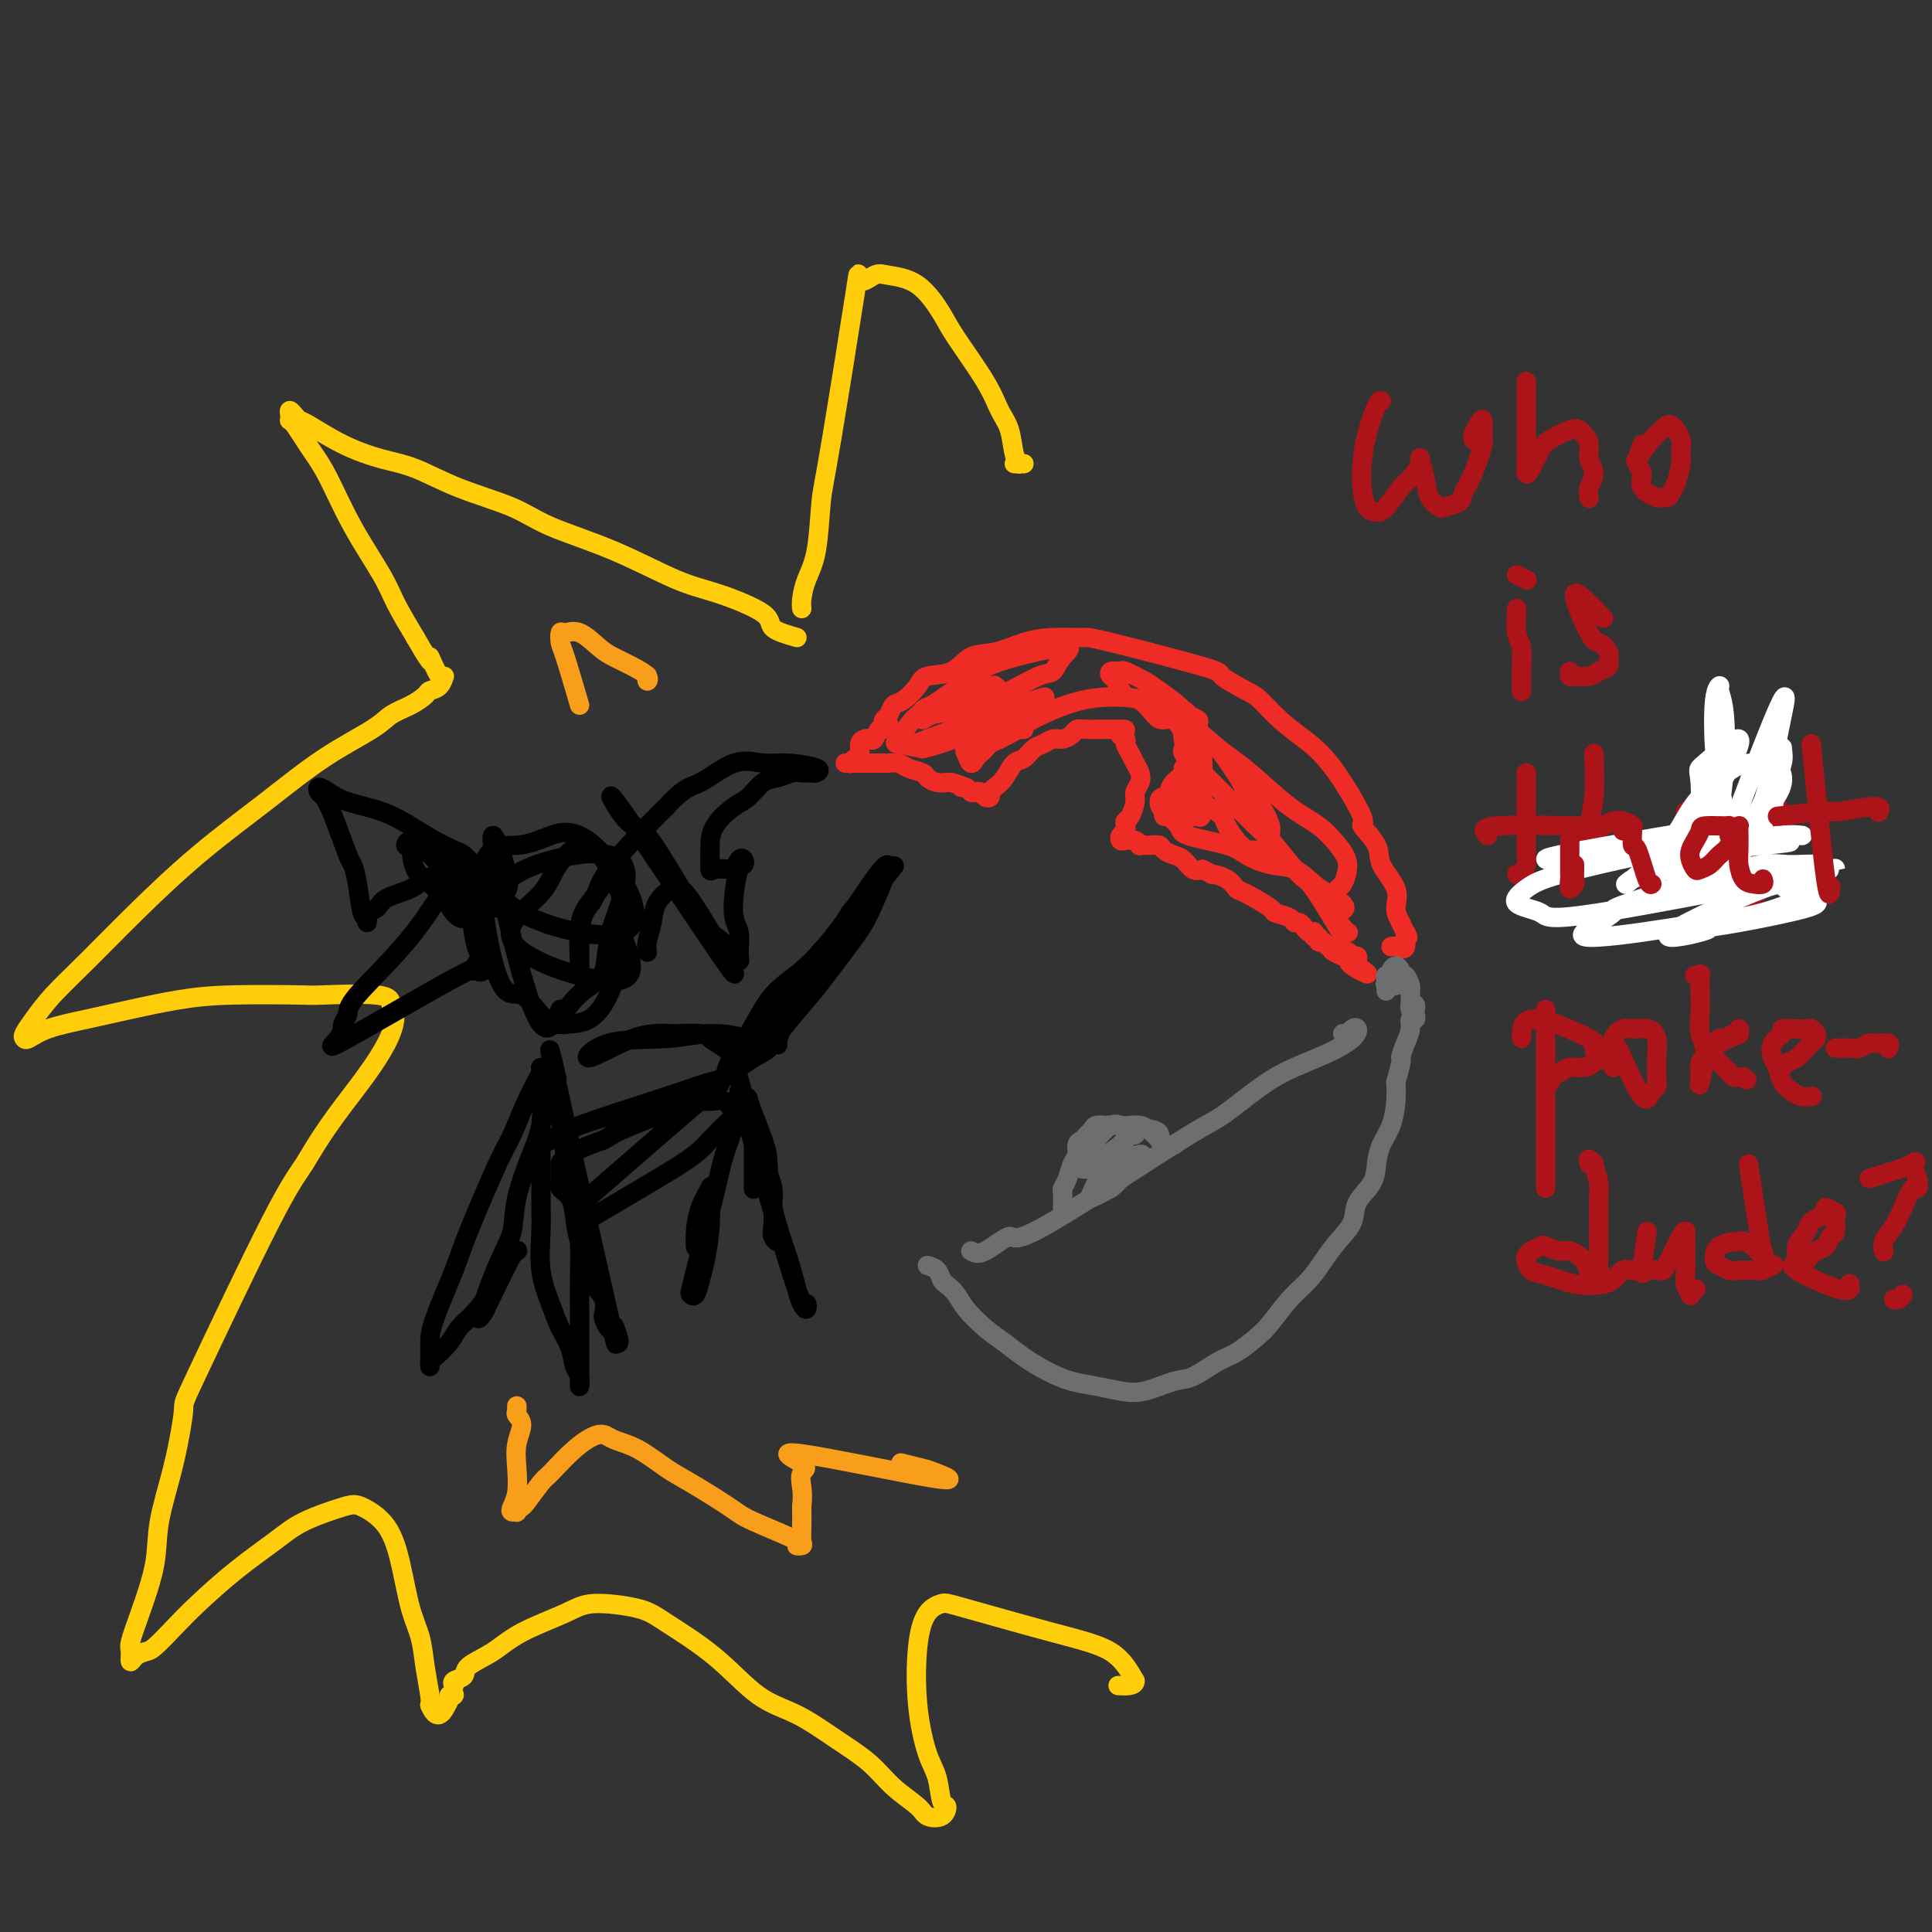 <svg viewBox='0 0 400 400' version='1.1' xmlns='http://www.w3.org/2000/svg' xmlns:xlink='http://www.w3.org/1999/xlink'><rect x="0" y="0" width="400" height="400" fill="#333333" stroke="none"/><g fill='none' stroke='#EE2B24' stroke-width='4' stroke-linecap='round' stroke-linejoin='round'><path d='M184,150c-0.398,0.098 -0.795,0.197 -1,0c-0.205,-0.197 -0.216,-0.689 0,-1c0.216,-0.311 0.660,-0.441 1,-1c0.340,-0.559 0.576,-1.548 1,-2c0.424,-0.452 1.035,-0.366 2,-1c0.965,-0.634 2.283,-1.986 3,-3c0.717,-1.014 0.833,-1.690 2,-2c1.167,-0.310 3.383,-0.255 5,-1c1.617,-0.745 2.633,-2.290 4,-3c1.367,-0.710 3.085,-0.583 5,-1c1.915,-0.417 4.028,-1.376 6,-2c1.972,-0.624 3.802,-0.912 6,-1c2.198,-0.088 4.763,0.025 6,0c1.237,-0.025 1.145,-0.188 6,1c4.855,1.188 14.657,3.728 19,5c4.343,1.272 3.227,1.277 4,2c0.773,0.723 3.435,2.164 5,3c1.565,0.836 2.033,1.066 3,2c0.967,0.934 2.435,2.573 4,4c1.565,1.427 3.229,2.643 5,4c1.771,1.357 3.648,2.854 6,6c2.352,3.146 5.178,7.941 6,10c0.822,2.059 -0.358,1.384 0,2c0.358,0.616 2.256,2.524 3,4c0.744,1.476 0.333,2.519 1,4c0.667,1.481 2.410,3.399 3,5c0.590,1.601 0.026,2.886 0,4c-0.026,1.114 0.487,2.057 1,3'/><path d='M290,191c2.364,5.221 1.274,2.275 1,2c-0.274,-0.275 0.267,2.122 0,3c-0.267,0.878 -1.341,0.236 -2,0c-0.659,-0.236 -0.903,-0.068 -1,0c-0.097,0.068 -0.049,0.034 0,0'/><path d='M183,150c0.089,0.483 0.179,0.966 0,1c-0.179,0.034 -0.626,-0.381 -1,0c-0.374,0.381 -0.674,1.559 -1,2c-0.326,0.441 -0.679,0.145 -1,0c-0.321,-0.145 -0.612,-0.140 -1,0c-0.388,0.140 -0.873,0.416 -1,1c-0.127,0.584 0.105,1.477 0,2c-0.105,0.523 -0.547,0.676 -1,1c-0.453,0.324 -0.917,0.819 -1,1c-0.083,0.181 0.217,0.049 0,0c-0.217,-0.049 -0.949,-0.013 -1,0c-0.051,0.013 0.578,0.003 1,0c0.422,-0.003 0.636,-0.001 1,0c0.364,0.001 0.879,0.000 1,0c0.121,-0.000 -0.151,0.000 0,0c0.151,-0.000 0.726,-0.001 1,0c0.274,0.001 0.246,0.003 1,0c0.754,-0.003 2.290,-0.012 3,0c0.710,0.012 0.595,0.044 1,0c0.405,-0.044 1.330,-0.166 2,0c0.670,0.166 1.086,0.619 2,1c0.914,0.381 2.325,0.691 3,1c0.675,0.309 0.614,0.619 1,1c0.386,0.381 1.219,0.833 2,1c0.781,0.167 1.509,0.048 2,0c0.491,-0.048 0.746,-0.024 1,0'/><path d='M197,162c3.499,1.016 2.247,1.056 2,1c-0.247,-0.056 0.511,-0.208 1,0c0.489,0.208 0.709,0.774 1,1c0.291,0.226 0.652,0.110 1,0c0.348,-0.110 0.684,-0.214 1,0c0.316,0.214 0.612,0.746 1,1c0.388,0.254 0.866,0.229 1,0c0.134,-0.229 -0.077,-0.662 0,-1c0.077,-0.338 0.443,-0.581 1,-1c0.557,-0.419 1.304,-1.015 2,-2c0.696,-0.985 1.341,-2.359 2,-3c0.659,-0.641 1.331,-0.549 2,-1c0.669,-0.451 1.335,-1.444 2,-2c0.665,-0.556 1.329,-0.675 2,-1c0.671,-0.325 1.348,-0.858 2,-1c0.652,-0.142 1.278,0.105 2,0c0.722,-0.105 1.541,-0.564 2,-1c0.459,-0.436 0.560,-0.849 1,-1c0.440,-0.151 1.220,-0.041 2,0c0.780,0.041 1.560,0.011 2,0c0.440,-0.011 0.542,-0.003 1,0c0.458,0.003 1.274,0.001 2,0c0.726,-0.001 1.363,-0.000 2,0'/><path d='M232,151c2.102,-0.134 0.356,0.530 0,1c-0.356,0.470 0.679,0.745 1,1c0.321,0.255 -0.071,0.491 0,1c0.071,0.509 0.603,1.291 1,2c0.397,0.709 0.657,1.343 1,2c0.343,0.657 0.769,1.335 1,2c0.231,0.665 0.269,1.316 0,2c-0.269,0.684 -0.843,1.402 -1,2c-0.157,0.598 0.102,1.077 0,2c-0.102,0.923 -0.567,2.288 -1,3c-0.433,0.712 -0.835,0.769 -1,1c-0.165,0.231 -0.095,0.637 0,1c0.095,0.363 0.214,0.685 0,1c-0.214,0.315 -0.761,0.624 -1,1c-0.239,0.376 -0.171,0.819 0,1c0.171,0.181 0.444,0.101 1,0c0.556,-0.101 1.396,-0.224 2,0c0.604,0.224 0.973,0.795 1,1c0.027,0.205 -0.288,0.044 0,0c0.288,-0.044 1.179,0.028 2,0c0.821,-0.028 1.571,-0.158 2,0c0.429,0.158 0.538,0.603 1,1c0.462,0.397 1.279,0.746 2,1c0.721,0.254 1.348,0.415 2,1c0.652,0.585 1.329,1.596 2,2c0.671,0.404 1.335,0.202 2,0'/><path d='M249,180c2.776,1.435 1.715,1.022 2,1c0.285,-0.022 1.916,0.347 3,1c1.084,0.653 1.622,1.589 2,2c0.378,0.411 0.598,0.296 2,1c1.402,0.704 3.986,2.226 5,3c1.014,0.774 0.457,0.799 1,1c0.543,0.201 2.187,0.580 3,1c0.813,0.420 0.796,0.883 1,1c0.204,0.117 0.629,-0.112 1,0c0.371,0.112 0.688,0.565 1,1c0.312,0.435 0.618,0.853 1,1c0.382,0.147 0.838,0.024 1,0c0.162,-0.024 0.028,0.050 0,0c-0.028,-0.050 0.048,-0.225 0,0c-0.048,0.225 -0.220,0.849 0,1c0.220,0.151 0.832,-0.171 1,0c0.168,0.171 -0.110,0.834 0,1c0.110,0.166 0.607,-0.166 1,0c0.393,0.166 0.682,0.828 1,1c0.318,0.172 0.664,-0.146 1,0c0.336,0.146 0.664,0.757 1,1c0.336,0.243 0.682,0.117 1,0c0.318,-0.117 0.607,-0.224 1,0c0.393,0.224 0.890,0.781 1,1c0.110,0.219 -0.166,0.100 0,0c0.166,-0.100 0.776,-0.181 1,0c0.224,0.181 0.064,0.623 0,1c-0.064,0.377 -0.032,0.688 0,1'/><path d='M281,200c4.700,3.143 0.450,1.000 -1,0c-1.450,-1.000 -0.100,-0.856 0,-1c0.100,-0.144 -1.050,-0.577 -2,-1c-0.950,-0.423 -1.700,-0.835 -2,-1c-0.300,-0.165 -0.150,-0.082 0,0'/><path d='M199,151c0.674,-0.673 1.348,-1.346 2,-2c0.652,-0.654 1.281,-1.289 2,-2c0.719,-0.711 1.528,-1.497 2,-2c0.472,-0.503 0.609,-0.721 1,-1c0.391,-0.279 1.038,-0.618 1,-1c-0.038,-0.382 -0.762,-0.807 -1,-1c-0.238,-0.193 0.009,-0.154 -1,0c-1.009,0.154 -3.275,0.422 -5,1c-1.725,0.578 -2.908,1.466 -4,2c-1.092,0.534 -2.092,0.714 -3,1c-0.908,0.286 -1.724,0.677 -2,1c-0.276,0.323 -0.013,0.577 0,1c0.013,0.423 -0.225,1.017 0,1c0.225,-0.017 0.914,-0.643 2,-1c1.086,-0.357 2.568,-0.444 5,-1c2.432,-0.556 5.812,-1.581 9,-3c3.188,-1.419 6.184,-3.233 8,-4c1.816,-0.767 2.453,-0.486 3,-1c0.547,-0.514 1.003,-1.823 2,-3c0.997,-1.177 2.536,-2.221 0,-2c-2.536,0.221 -9.145,1.705 -13,3c-3.855,1.295 -4.956,2.399 -7,4c-2.044,1.601 -5.031,3.700 -7,5c-1.969,1.300 -2.919,1.802 -4,3c-1.081,1.198 -2.291,3.092 -3,4c-0.709,0.908 -0.917,0.831 0,1c0.917,0.169 2.958,0.585 5,1'/><path d='M191,155c3.737,-0.721 10.578,-3.522 14,-5c3.422,-1.478 3.424,-1.633 4,-2c0.576,-0.367 1.725,-0.946 4,-2c2.275,-1.054 5.677,-2.584 1,-1c-4.677,1.584 -17.433,6.282 -22,8c-4.567,1.718 -0.945,0.458 1,0c1.945,-0.458 2.212,-0.112 3,0c0.788,0.112 2.096,-0.008 4,0c1.904,0.008 4.402,0.146 6,0c1.598,-0.146 2.294,-0.576 3,-1c0.706,-0.424 1.420,-0.842 2,-1c0.580,-0.158 1.025,-0.054 1,0c-0.025,0.054 -0.522,0.060 -1,0c-0.478,-0.060 -0.938,-0.186 -2,0c-1.062,0.186 -2.726,0.685 -4,1c-1.274,0.315 -2.156,0.446 -3,1c-0.844,0.554 -1.649,1.533 -2,2c-0.351,0.467 -0.249,0.423 0,1c0.249,0.577 0.643,1.773 1,2c0.357,0.227 0.676,-0.517 1,-1c0.324,-0.483 0.654,-0.707 1,-1c0.346,-0.293 0.709,-0.656 1,-1c0.291,-0.344 0.512,-0.670 1,-1c0.488,-0.330 1.244,-0.665 2,-1'/><path d='M207,153c3.940,-2.593 10.791,-6.576 17,-8c6.209,-1.424 11.776,-0.287 14,0c2.224,0.287 1.103,-0.274 2,0c0.897,0.274 3.811,1.383 5,2c1.189,0.617 0.652,0.742 1,1c0.348,0.258 1.581,0.650 2,1c0.419,0.350 0.025,0.658 0,1c-0.025,0.342 0.317,0.718 0,1c-0.317,0.282 -1.295,0.471 -2,0c-0.705,-0.471 -1.137,-1.602 -2,-2c-0.863,-0.398 -2.157,-0.065 -3,0c-0.843,0.065 -1.234,-0.139 -2,-1c-0.766,-0.861 -1.906,-2.378 -3,-3c-1.094,-0.622 -2.142,-0.348 -3,-1c-0.858,-0.652 -1.526,-2.229 -2,-3c-0.474,-0.771 -0.755,-0.736 -1,-1c-0.245,-0.264 -0.455,-0.826 0,-1c0.455,-0.174 1.574,0.041 2,0c0.426,-0.041 0.159,-0.340 1,0c0.841,0.340 2.789,1.317 4,2c1.211,0.683 1.683,1.071 3,2c1.317,0.929 3.477,2.398 5,4c1.523,1.602 2.408,3.335 3,5c0.592,1.665 0.891,3.261 1,5c0.109,1.739 0.029,3.622 0,5c-0.029,1.378 -0.008,2.251 0,3c0.008,0.749 0.004,1.375 0,2'/><path d='M249,167c-0.044,2.788 -0.654,2.257 -1,2c-0.346,-0.257 -0.429,-0.240 -1,0c-0.571,0.240 -1.630,0.703 -2,0c-0.370,-0.703 -0.051,-2.571 0,-4c0.051,-1.429 -0.167,-2.419 0,-3c0.167,-0.581 0.717,-0.752 1,-1c0.283,-0.248 0.297,-0.573 0,-1c-0.297,-0.427 -0.907,-0.955 -1,-1c-0.093,-0.045 0.329,0.393 0,1c-0.329,0.607 -1.410,1.382 -2,2c-0.590,0.618 -0.691,1.079 -1,2c-0.309,0.921 -0.827,2.302 -1,3c-0.173,0.698 0.000,0.714 0,1c-0.000,0.286 -0.174,0.843 0,1c0.174,0.157 0.696,-0.087 1,0c0.304,0.087 0.390,0.506 1,0c0.610,-0.506 1.743,-1.938 2,-2c0.257,-0.062 -0.363,1.246 0,0c0.363,-1.246 1.708,-5.047 2,-7c0.292,-1.953 -0.471,-2.057 -1,-3c-0.529,-0.943 -0.826,-2.726 -1,-4c-0.174,-1.274 -0.226,-2.040 -1,-3c-0.774,-0.960 -2.269,-2.113 -3,-3c-0.731,-0.887 -0.697,-1.508 -1,-2c-0.303,-0.492 -0.944,-0.855 -1,-1c-0.056,-0.145 0.472,-0.073 1,0'/><path d='M240,144c-1.314,-2.433 -1.097,-0.515 0,1c1.097,1.515 3.076,2.628 5,4c1.924,1.372 3.793,3.002 5,4c1.207,0.998 1.753,1.363 3,3c1.247,1.637 3.195,4.546 4,6c0.805,1.454 0.466,1.454 1,2c0.534,0.546 1.941,1.639 3,3c1.059,1.361 1.769,2.991 2,4c0.231,1.009 -0.018,1.396 0,2c0.018,0.604 0.303,1.426 0,2c-0.303,0.574 -1.193,0.899 -2,1c-0.807,0.101 -1.530,-0.021 -2,0c-0.470,0.021 -0.688,0.186 -1,0c-0.312,-0.186 -0.720,-0.723 -1,-1c-0.280,-0.277 -0.434,-0.294 -1,-1c-0.566,-0.706 -1.544,-2.101 -2,-3c-0.456,-0.899 -0.392,-1.303 -1,-2c-0.608,-0.697 -1.890,-1.687 -3,-2c-1.110,-0.313 -2.048,0.051 -3,0c-0.952,-0.051 -1.918,-0.515 -3,-1c-1.082,-0.485 -2.279,-0.989 -3,-1c-0.721,-0.011 -0.965,0.472 -1,1c-0.035,0.528 0.138,1.100 1,2c0.862,0.900 2.414,2.129 3,3c0.586,0.871 0.207,1.383 2,2c1.793,0.617 5.757,1.338 8,2c2.243,0.662 2.764,1.266 4,2c1.236,0.734 3.187,1.599 5,2c1.813,0.401 3.488,0.339 5,1c1.512,0.661 2.861,2.046 4,3c1.139,0.954 2.070,1.477 3,2'/><path d='M275,185c5.667,3.370 2.835,3.294 2,4c-0.835,0.706 0.327,2.193 1,3c0.673,0.807 0.857,0.934 1,1c0.143,0.066 0.245,0.072 0,0c-0.245,-0.072 -0.838,-0.221 -1,0c-0.162,0.221 0.107,0.812 -1,-1c-1.107,-1.812 -3.591,-6.028 -5,-8c-1.409,-1.972 -1.744,-1.699 -3,-3c-1.256,-1.301 -3.432,-4.176 -5,-6c-1.568,-1.824 -2.529,-2.597 -4,-4c-1.471,-1.403 -3.452,-3.437 -5,-5c-1.548,-1.563 -2.662,-2.656 -4,-4c-1.338,-1.344 -2.898,-2.939 -4,-4c-1.102,-1.061 -1.745,-1.589 -2,-2c-0.255,-0.411 -0.124,-0.704 0,-1c0.124,-0.296 0.239,-0.595 1,-1c0.761,-0.405 2.169,-0.916 3,-1c0.831,-0.084 1.086,0.259 2,1c0.914,0.741 2.489,1.881 4,3c1.511,1.119 2.959,2.216 5,4c2.041,1.784 4.673,4.254 7,6c2.327,1.746 4.347,2.767 6,4c1.653,1.233 2.937,2.679 4,4c1.063,1.321 1.903,2.519 2,4c0.097,1.481 -0.551,3.245 -1,4c-0.449,0.755 -0.700,0.501 -1,1c-0.300,0.499 -0.650,1.749 -1,3'/><path d='M276,187c-0.467,1.244 -0.133,0.356 0,0c0.133,-0.356 0.067,-0.178 0,0'/></g>
<g fill='none' stroke='#6D6E70' stroke-width='4' stroke-linecap='round' stroke-linejoin='round'><path d='M201,259c0.713,0.407 1.425,0.814 3,0c1.575,-0.814 4.012,-2.850 5,-3c0.988,-0.150 0.526,1.587 7,-2c6.474,-3.587 19.882,-12.497 27,-17c7.118,-4.503 7.946,-4.599 10,-6c2.054,-1.401 5.336,-4.106 8,-6c2.664,-1.894 4.711,-2.978 7,-4c2.289,-1.022 4.821,-1.983 7,-3c2.179,-1.017 4.006,-2.090 5,-3c0.994,-0.910 1.156,-1.655 1,-2c-0.156,-0.345 -0.629,-0.288 -1,0c-0.371,0.288 -0.638,0.808 -1,1c-0.362,0.192 -0.818,0.055 -1,0c-0.182,-0.055 -0.091,-0.027 0,0'/><path d='M192,262c0.749,0.215 1.497,0.430 2,1c0.503,0.570 0.759,1.496 1,2c0.241,0.504 0.465,0.585 1,1c0.535,0.415 1.380,1.164 2,2c0.620,0.836 1.014,1.761 2,3c0.986,1.239 2.562,2.794 4,4c1.438,1.206 2.736,2.063 4,3c1.264,0.937 2.494,1.953 4,3c1.506,1.047 3.289,2.125 5,3c1.711,0.875 3.350,1.548 5,2c1.650,0.452 3.311,0.684 5,1c1.689,0.316 3.407,0.716 5,1c1.593,0.284 3.062,0.453 5,0c1.938,-0.453 4.346,-1.528 6,-2c1.654,-0.472 2.553,-0.340 4,-1c1.447,-0.660 3.443,-2.112 5,-3c1.557,-0.888 2.675,-1.213 4,-2c1.325,-0.787 2.858,-2.037 4,-3c1.142,-0.963 1.894,-1.639 3,-3c1.106,-1.361 2.566,-3.406 4,-5c1.434,-1.594 2.840,-2.736 4,-4c1.160,-1.264 2.072,-2.648 3,-4c0.928,-1.352 1.870,-2.672 3,-4c1.130,-1.328 2.448,-2.666 3,-4c0.552,-1.334 0.336,-2.666 1,-4c0.664,-1.334 2.206,-2.671 3,-4c0.794,-1.329 0.840,-2.652 1,-4c0.160,-1.348 0.435,-2.722 1,-4c0.565,-1.278 1.421,-2.459 2,-4c0.579,-1.541 0.880,-3.440 1,-5c0.120,-1.560 0.060,-2.780 0,-4'/><path d='M289,224c1.576,-5.477 1.014,-4.668 1,-5c-0.014,-0.332 0.518,-1.805 1,-3c0.482,-1.195 0.913,-2.113 1,-3c0.087,-0.887 -0.172,-1.744 0,-2c0.172,-0.256 0.774,0.088 1,0c0.226,-0.088 0.075,-0.608 0,-1c-0.075,-0.392 -0.073,-0.657 0,-1c0.073,-0.343 0.216,-0.764 0,-1c-0.216,-0.236 -0.790,-0.287 -1,0c-0.210,0.287 -0.055,0.912 0,1c0.055,0.088 0.012,-0.363 0,-1c-0.012,-0.637 0.008,-1.462 0,-2c-0.008,-0.538 -0.045,-0.789 0,-1c0.045,-0.211 0.170,-0.383 0,-1c-0.170,-0.617 -0.637,-1.678 -1,-2c-0.363,-0.322 -0.623,0.095 -1,0c-0.377,-0.095 -0.871,-0.702 -1,-1c-0.129,-0.298 0.107,-0.286 0,0c-0.107,0.286 -0.557,0.847 -1,1c-0.443,0.153 -0.878,-0.103 -1,0c-0.122,0.103 0.070,0.564 0,1c-0.070,0.436 -0.404,0.848 0,1c0.404,0.152 1.544,0.043 2,0c0.456,-0.043 0.228,-0.022 0,0'/><path d='M289,204c-0.080,0.133 0.721,-0.536 1,-1c0.279,-0.464 0.037,-0.723 0,-1c-0.037,-0.277 0.130,-0.572 0,-1c-0.130,-0.428 -0.557,-0.989 -1,-1c-0.443,-0.011 -0.903,0.526 -1,1c-0.097,0.474 0.170,0.884 0,1c-0.170,0.116 -0.778,-0.062 -1,0c-0.222,0.062 -0.060,0.363 0,1c0.060,0.637 0.017,1.611 0,2c-0.017,0.389 -0.009,0.195 0,0'/><path d='M220,250c0.025,-1.194 0.049,-2.389 0,-3c-0.049,-0.611 -0.172,-0.640 0,-1c0.172,-0.360 0.637,-1.052 1,-2c0.363,-0.948 0.622,-2.152 1,-3c0.378,-0.848 0.875,-1.340 1,-2c0.125,-0.660 -0.123,-1.487 0,-2c0.123,-0.513 0.615,-0.712 1,-1c0.385,-0.288 0.663,-0.666 1,-1c0.337,-0.334 0.733,-0.623 1,-1c0.267,-0.377 0.406,-0.841 1,-1c0.594,-0.159 1.644,-0.015 2,0c0.356,0.015 0.018,-0.101 2,0c1.982,0.101 6.284,0.419 8,1c1.716,0.581 0.845,1.424 1,2c0.155,0.576 1.335,0.884 2,1c0.665,0.116 0.813,0.039 1,0c0.187,-0.039 0.412,-0.038 0,0c-0.412,0.038 -1.461,0.115 -2,0c-0.539,-0.115 -0.567,-0.423 -1,-1c-0.433,-0.577 -1.270,-1.425 -2,-2c-0.730,-0.575 -1.354,-0.878 -2,-1c-0.646,-0.122 -1.314,-0.063 -2,0c-0.686,0.063 -1.390,0.130 -2,0c-0.610,-0.130 -1.126,-0.458 -2,0c-0.874,0.458 -2.107,1.702 -3,3c-0.893,1.298 -1.447,2.649 -2,4'/><path d='M225,240c-1.126,1.536 -1.441,1.877 -1,2c0.441,0.123 1.637,0.029 2,0c0.363,-0.029 -0.109,0.007 1,-1c1.109,-1.007 3.798,-3.056 5,-4c1.202,-0.944 0.918,-0.782 1,-1c0.082,-0.218 0.532,-0.818 1,-1c0.468,-0.182 0.956,0.052 1,0c0.044,-0.052 -0.356,-0.389 -1,0c-0.644,0.389 -1.532,1.505 -2,2c-0.468,0.495 -0.516,0.368 -1,1c-0.484,0.632 -1.404,2.023 -2,3c-0.596,0.977 -0.866,1.541 -1,2c-0.134,0.459 -0.130,0.813 0,1c0.130,0.187 0.387,0.205 1,0c0.613,-0.205 1.580,-0.635 2,-1c0.420,-0.365 0.291,-0.666 1,-1c0.709,-0.334 2.255,-0.700 3,-1c0.745,-0.300 0.690,-0.533 1,-1c0.310,-0.467 0.984,-1.166 0,-1c-0.984,0.166 -3.626,1.199 -5,2c-1.374,0.801 -1.482,1.372 -2,2c-0.518,0.628 -1.448,1.313 -2,2c-0.552,0.687 -0.725,1.377 -1,2c-0.275,0.623 -0.650,1.178 0,1c0.650,-0.178 2.325,-1.089 4,-2'/><path d='M230,246c1.067,-0.756 1.733,-1.644 2,-2c0.267,-0.356 0.133,-0.178 0,0'/></g>
<g fill='none' stroke='#FFCD0A' stroke-width='4' stroke-linecap='round' stroke-linejoin='round'><path d='M165,132c-2.108,-0.613 -4.217,-1.226 -5,-2c-0.783,-0.774 -0.242,-1.708 -2,-3c-1.758,-1.292 -5.815,-2.943 -9,-4c-3.185,-1.057 -5.496,-1.520 -9,-3c-3.504,-1.480 -8.200,-3.976 -13,-6c-4.800,-2.024 -9.705,-3.578 -13,-5c-3.295,-1.422 -4.980,-2.714 -8,-4c-3.020,-1.286 -7.376,-2.565 -11,-4c-3.624,-1.435 -6.515,-3.025 -9,-4c-2.485,-0.975 -4.563,-1.336 -7,-2c-2.437,-0.664 -5.231,-1.633 -8,-3c-2.769,-1.367 -5.513,-3.134 -7,-4c-1.487,-0.866 -1.719,-0.831 -2,-1c-0.281,-0.169 -0.612,-0.543 -1,-1c-0.388,-0.457 -0.834,-0.997 -1,-1c-0.166,-0.003 -0.053,0.530 0,1c0.053,0.470 0.044,0.877 0,1c-0.044,0.123 -0.123,-0.037 0,0c0.123,0.037 0.449,0.270 1,1c0.551,0.730 1.327,1.959 2,3c0.673,1.041 1.242,1.896 2,3c0.758,1.104 1.703,2.456 3,5c1.297,2.544 2.946,6.280 5,10c2.054,3.720 4.515,7.425 6,10c1.485,2.575 1.996,4.022 3,6c1.004,1.978 2.502,4.489 4,7'/><path d='M86,132c4.444,7.772 3.054,4.201 3,4c-0.054,-0.201 1.227,2.968 2,4c0.773,1.032 1.036,-0.071 1,0c-0.036,0.071 -0.373,1.317 -1,2c-0.627,0.683 -1.545,0.803 -2,1c-0.455,0.197 -0.448,0.471 -1,1c-0.552,0.529 -1.663,1.312 -3,2c-1.337,0.688 -2.900,1.280 -4,2c-1.100,0.720 -1.735,1.567 -4,3c-2.265,1.433 -6.158,3.452 -10,6c-3.842,2.548 -7.633,5.626 -12,9c-4.367,3.374 -9.309,7.046 -14,11c-4.691,3.954 -9.131,8.190 -13,12c-3.869,3.810 -7.167,7.192 -10,10c-2.833,2.808 -5.203,5.041 -7,7c-1.797,1.959 -3.023,3.643 -4,5c-0.977,1.357 -1.706,2.386 -2,3c-0.294,0.614 -0.151,0.814 0,1c0.151,0.186 0.312,0.359 1,0c0.688,-0.359 1.904,-1.249 4,-2c2.096,-0.751 5.074,-1.364 8,-2c2.926,-0.636 5.800,-1.294 9,-2c3.200,-0.706 6.724,-1.459 10,-2c3.276,-0.541 6.303,-0.872 11,-1c4.697,-0.128 11.063,-0.055 14,0c2.937,0.055 2.445,0.092 5,0c2.555,-0.092 8.159,-0.312 11,0c2.841,0.312 2.921,1.156 3,2'/><path d='M81,208c3.274,4.404 -5.041,14.415 -10,21c-4.959,6.585 -6.563,9.743 -8,12c-1.437,2.257 -2.708,3.613 -7,12c-4.292,8.387 -11.607,23.806 -15,31c-3.393,7.194 -2.866,6.162 -3,8c-0.134,1.838 -0.929,6.545 -2,11c-1.071,4.455 -2.416,8.659 -3,12c-0.584,3.341 -0.406,5.818 -1,9c-0.594,3.182 -1.961,7.070 -3,10c-1.039,2.930 -1.750,4.901 -2,6c-0.250,1.099 -0.038,1.327 0,2c0.038,0.673 -0.097,1.790 0,2c0.097,0.210 0.427,-0.489 1,-1c0.573,-0.511 1.388,-0.834 2,-1c0.612,-0.166 1.020,-0.176 2,-1c0.980,-0.824 2.533,-2.464 4,-4c1.467,-1.536 2.847,-2.968 5,-5c2.153,-2.032 5.077,-4.662 8,-7c2.923,-2.338 5.843,-4.383 8,-6c2.157,-1.617 3.551,-2.807 6,-4c2.449,-1.193 5.954,-2.389 8,-3c2.046,-0.611 2.632,-0.637 4,0c1.368,0.637 3.518,1.935 5,4c1.482,2.065 2.296,4.896 3,8c0.704,3.104 1.299,6.481 2,9c0.701,2.519 1.507,4.180 2,6c0.493,1.820 0.671,3.798 1,6c0.329,2.202 0.808,4.629 1,6c0.192,1.371 0.096,1.685 0,2'/><path d='M89,353c1.758,4.321 3.152,0.622 4,-1c0.848,-1.622 1.152,-1.167 1,-1c-0.152,0.167 -0.758,0.048 -1,0c-0.242,-0.048 -0.121,-0.024 0,0'/><path d='M94,349c-0.228,-0.352 -0.457,-0.705 0,-1c0.457,-0.295 1.599,-0.533 2,-1c0.401,-0.467 0.062,-1.163 1,-2c0.938,-0.837 3.153,-1.816 5,-3c1.847,-1.184 3.325,-2.574 6,-4c2.675,-1.426 6.547,-2.889 9,-4c2.453,-1.111 3.486,-1.872 6,-2c2.514,-0.128 6.508,0.376 9,1c2.492,0.624 3.483,1.369 6,3c2.517,1.631 6.560,4.147 10,7c3.440,2.853 6.277,6.044 9,8c2.723,1.956 5.332,2.677 8,4c2.668,1.323 5.395,3.247 8,5c2.605,1.753 5.086,3.333 7,5c1.914,1.667 3.260,3.420 5,5c1.740,1.580 3.875,2.988 5,4c1.125,1.012 1.242,1.628 2,2c0.758,0.372 2.159,0.498 3,0c0.841,-0.498 1.122,-1.621 1,-2c-0.122,-0.379 -0.647,-0.013 -1,-1c-0.353,-0.987 -0.535,-3.325 -1,-5c-0.465,-1.675 -1.214,-2.687 -2,-5c-0.786,-2.313 -1.608,-5.927 -2,-10c-0.392,-4.073 -0.353,-8.606 0,-12c0.353,-3.394 1.021,-5.649 2,-7c0.979,-1.351 2.271,-1.799 3,-2c0.729,-0.201 0.897,-0.157 5,1c4.103,1.157 12.143,3.427 18,5c5.857,1.573 9.531,2.449 12,4c2.469,1.551 3.735,3.775 5,6'/><path d='M235,348c0.111,1.156 -2.111,1.044 -3,1c-0.889,-0.044 -0.444,-0.022 0,0'/><path d='M166,126c-0.059,-0.502 -0.118,-1.003 0,-2c0.118,-0.997 0.414,-2.489 1,-4c0.586,-1.511 1.461,-3.040 2,-6c0.539,-2.960 0.743,-7.350 1,-10c0.257,-2.650 0.569,-3.558 2,-12c1.431,-8.442 3.981,-24.417 5,-31c1.019,-6.583 0.507,-3.772 1,-3c0.493,0.772 1.991,-0.493 3,-1c1.009,-0.507 1.530,-0.254 3,0c1.470,0.254 3.888,0.511 6,2c2.112,1.489 3.918,4.210 5,6c1.082,1.790 1.441,2.650 3,5c1.559,2.350 4.317,6.188 6,9c1.683,2.812 2.292,4.596 3,6c0.708,1.404 1.515,2.429 2,4c0.485,1.571 0.649,3.689 1,5c0.351,1.311 0.889,1.815 1,2c0.111,0.185 -0.205,0.049 0,0c0.205,-0.049 0.931,-0.013 1,0c0.069,0.013 -0.520,0.004 -1,0c-0.480,-0.004 -0.851,-0.001 -1,0c-0.149,0.001 -0.074,0.001 0,0'/></g>
<g fill='none' stroke='#AD1419' stroke-width='4' stroke-linecap='round' stroke-linejoin='round'><path d='M286,83c-0.225,-0.107 -0.451,-0.215 -1,1c-0.549,1.215 -1.423,3.751 -2,6c-0.577,2.249 -0.857,4.210 -1,6c-0.143,1.790 -0.148,3.408 0,5c0.148,1.592 0.448,3.157 1,4c0.552,0.843 1.357,0.962 2,1c0.643,0.038 1.124,-0.007 2,-1c0.876,-0.993 2.147,-2.934 3,-4c0.853,-1.066 1.288,-1.257 2,-2c0.712,-0.743 1.701,-2.038 2,-3c0.299,-0.962 -0.091,-1.592 0,-1c0.091,0.592 0.662,2.405 1,4c0.338,1.595 0.443,2.972 1,4c0.557,1.028 1.566,1.706 2,2c0.434,0.294 0.292,0.205 1,0c0.708,-0.205 2.267,-0.525 3,-1c0.733,-0.475 0.642,-1.106 1,-2c0.358,-0.894 1.165,-2.052 2,-4c0.835,-1.948 1.698,-4.687 2,-6c0.302,-1.313 0.042,-1.199 0,-2c-0.042,-0.801 0.132,-2.516 0,-3c-0.132,-0.484 -0.572,0.262 -1,1c-0.428,0.738 -0.846,1.468 -1,2c-0.154,0.532 -0.044,0.866 0,1c0.044,0.134 0.022,0.067 0,0'/><path d='M316,79c-0.000,2.577 -0.001,5.153 0,7c0.001,1.847 0.002,2.964 0,4c-0.002,1.036 -0.008,1.991 0,3c0.008,1.009 0.031,2.072 0,3c-0.031,0.928 -0.114,1.719 0,2c0.114,0.281 0.426,0.050 1,-1c0.574,-1.050 1.410,-2.920 2,-4c0.590,-1.080 0.933,-1.370 2,-2c1.067,-0.630 2.859,-1.600 4,-2c1.141,-0.400 1.631,-0.232 2,0c0.369,0.232 0.617,0.527 1,1c0.383,0.473 0.901,1.125 1,2c0.099,0.875 -0.222,1.972 0,3c0.222,1.028 0.987,1.987 1,3c0.013,1.013 -0.727,2.080 -1,3c-0.273,0.920 -0.078,1.691 0,2c0.078,0.309 0.039,0.154 0,0'/><path d='M340,92c-0.561,1.539 -1.123,3.078 -1,4c0.123,0.922 0.929,1.229 1,2c0.071,0.771 -0.595,2.008 0,3c0.595,0.992 2.449,1.740 3,2c0.551,0.260 -0.202,0.033 0,0c0.202,-0.033 1.360,0.128 2,0c0.640,-0.128 0.761,-0.546 1,-1c0.239,-0.454 0.594,-0.943 1,-2c0.406,-1.057 0.863,-2.683 1,-4c0.137,-1.317 -0.045,-2.325 0,-3c0.045,-0.675 0.316,-1.017 0,-2c-0.316,-0.983 -1.220,-2.606 -2,-3c-0.780,-0.394 -1.436,0.441 -2,1c-0.564,0.559 -1.037,0.843 -2,2c-0.963,1.157 -2.418,3.188 -3,4c-0.582,0.812 -0.291,0.406 0,0'/><path d='M314,126c-0.008,0.527 -0.016,1.054 0,1c0.016,-0.054 0.057,-0.688 0,0c-0.057,0.688 -0.211,2.700 0,4c0.211,1.300 0.789,1.890 1,3c0.211,1.110 0.057,2.741 0,4c-0.057,1.259 -0.015,2.147 0,3c0.015,0.853 0.004,1.672 0,2c-0.004,0.328 -0.002,0.164 0,0'/><path d='M314,119c0.833,0.417 1.667,0.833 2,1c0.333,0.167 0.167,0.083 0,0'/><path d='M332,128c-2.831,-2.971 -5.663,-5.942 -6,-5c-0.337,0.942 1.820,5.796 3,8c1.180,2.204 1.382,1.756 2,2c0.618,0.244 1.653,1.179 2,2c0.347,0.821 0.006,1.526 0,2c-0.006,0.474 0.324,0.716 0,1c-0.324,0.284 -1.302,0.608 -2,1c-0.698,0.392 -1.115,0.851 -2,1c-0.885,0.149 -2.237,-0.012 -3,0c-0.763,0.012 -0.936,0.195 -1,0c-0.064,-0.195 -0.018,-0.770 0,-1c0.018,-0.230 0.009,-0.115 0,0'/><path d='M316,160c-0.000,0.402 -0.000,0.805 0,1c0.000,0.195 0.001,0.184 0,1c-0.001,0.816 -0.003,2.461 0,4c0.003,1.539 0.011,2.973 0,5c-0.011,2.027 -0.042,4.648 0,6c0.042,1.352 0.155,1.435 0,2c-0.155,0.565 -0.580,1.614 -1,2c-0.420,0.386 -0.834,0.110 -1,0c-0.166,-0.110 -0.083,-0.055 0,0'/><path d='M308,173c-0.821,-0.845 -1.643,-1.690 2,-2c3.643,-0.310 11.750,-0.083 15,0c3.250,0.083 1.643,0.024 1,0c-0.643,-0.024 -0.321,-0.012 0,0'/><path d='M330,156c0.113,3.240 0.226,6.481 0,9c-0.226,2.519 -0.793,4.318 -1,6c-0.207,1.682 -0.056,3.247 0,4c0.056,0.753 0.017,0.693 0,1c-0.017,0.307 -0.013,0.979 0,1c0.013,0.021 0.034,-0.611 0,-1c-0.034,-0.389 -0.123,-0.536 0,-1c0.123,-0.464 0.457,-1.246 1,-2c0.543,-0.754 1.293,-1.479 2,-2c0.707,-0.521 1.369,-0.839 2,-1c0.631,-0.161 1.231,-0.167 2,0c0.769,0.167 1.709,0.506 2,1c0.291,0.494 -0.066,1.142 0,2c0.066,0.858 0.553,1.925 1,3c0.447,1.075 0.852,2.158 1,3c0.148,0.842 0.040,1.442 0,2c-0.040,0.558 -0.011,1.073 0,1c0.011,-0.073 0.003,-0.735 0,-1c-0.003,-0.265 -0.002,-0.132 0,0'/><path d='M349,168c1.600,0.156 3.200,0.311 3,3c-0.200,2.689 -2.200,7.911 -3,10c-0.800,2.089 -0.400,1.044 0,0'/><path d='M353,158c0.000,0.333 0.000,0.667 0,1c0.000,0.333 0.000,0.667 0,1'/><path d='M369,171c-0.206,-1.745 -0.413,-3.491 -1,-4c-0.587,-0.509 -1.555,0.217 -2,0c-0.445,-0.217 -0.367,-1.378 -1,0c-0.633,1.378 -1.978,5.294 -3,7c-1.022,1.706 -1.721,1.202 -2,1c-0.279,-0.202 -0.140,-0.101 0,0'/><path d='M360,178c0.257,0.023 0.514,0.047 1,0c0.486,-0.047 1.201,-0.163 2,0c0.799,0.163 1.681,0.606 2,1c0.319,0.394 0.075,0.741 0,1c-0.075,0.259 0.019,0.432 0,1c-0.019,0.568 -0.152,1.530 0,2c0.152,0.470 0.587,0.447 0,1c-0.587,0.553 -2.198,1.682 -3,2c-0.802,0.318 -0.797,-0.174 -1,0c-0.203,0.174 -0.615,1.013 -1,1c-0.385,-0.013 -0.742,-0.880 -1,-1c-0.258,-0.120 -0.416,0.506 -1,1c-0.584,0.494 -1.596,0.855 -2,1c-0.404,0.145 -0.202,0.072 0,0'/><path d='M320,210c0.000,-0.534 0.000,-1.068 0,-1c0.000,0.068 0.000,0.738 0,1c0.000,0.262 0.000,0.116 0,1c0.000,0.884 0.000,2.799 0,4c0.000,1.201 0.000,1.689 0,4c0.000,2.311 0.000,6.444 0,9c0.000,2.556 0.000,3.536 0,5c0.000,1.464 0.000,3.412 0,5c0.000,1.588 0.000,2.818 0,4c-0.000,1.182 -0.000,2.318 0,3c0.000,0.682 0.000,0.909 0,1c0.000,0.091 0.000,0.045 0,0'/><path d='M315,215c0.043,-2.098 0.086,-4.195 3,-4c2.914,0.195 8.699,2.683 11,4c2.301,1.317 1.118,1.462 1,2c-0.118,0.538 0.828,1.468 1,2c0.172,0.532 -0.431,0.667 -1,1c-0.569,0.333 -1.105,0.863 -2,1c-0.895,0.137 -2.149,-0.121 -3,0c-0.851,0.121 -1.300,0.620 -2,1c-0.700,0.380 -1.650,0.641 -2,1c-0.350,0.359 -0.100,0.817 0,1c0.100,0.183 0.050,0.092 0,0'/><path d='M335,217c1.917,4.319 3.834,8.638 5,10c1.166,1.362 1.580,-0.234 2,-1c0.420,-0.766 0.846,-0.702 1,-1c0.154,-0.298 0.036,-0.959 0,-2c-0.036,-1.041 0.009,-2.461 0,-3c-0.009,-0.539 -0.071,-0.198 0,-1c0.071,-0.802 0.274,-2.746 0,-4c-0.274,-1.254 -1.026,-1.819 -2,-2c-0.974,-0.181 -2.170,0.021 -3,0c-0.830,-0.021 -1.294,-0.265 -2,0c-0.706,0.265 -1.653,1.038 -2,2c-0.347,0.962 -0.093,2.114 0,3c0.093,0.886 0.025,1.508 0,2c-0.025,0.492 -0.007,0.855 0,1c0.007,0.145 0.004,0.073 0,0'/><path d='M351,202c-0.113,-0.026 -0.226,-0.052 0,0c0.226,0.052 0.791,0.180 1,0c0.209,-0.180 0.061,-0.670 0,0c-0.061,0.670 -0.034,2.500 0,4c0.034,1.500 0.076,2.672 0,4c-0.076,1.328 -0.269,2.814 0,4c0.269,1.186 1.000,2.072 1,4c0.000,1.928 -0.730,4.897 -1,6c-0.270,1.103 -0.079,0.341 0,0c0.079,-0.341 0.048,-0.262 0,-1c-0.048,-0.738 -0.112,-2.292 0,-3c0.112,-0.708 0.402,-0.570 1,-1c0.598,-0.430 1.505,-1.426 2,-2c0.495,-0.574 0.577,-0.724 1,-1c0.423,-0.276 1.186,-0.676 2,-1c0.814,-0.324 1.680,-0.571 2,-1c0.320,-0.429 0.093,-1.039 0,-1c-0.093,0.039 -0.052,0.728 0,1c0.052,0.272 0.117,0.129 0,0c-0.117,-0.129 -0.414,-0.243 -1,0c-0.586,0.243 -1.460,0.843 -2,1c-0.540,0.157 -0.745,-0.128 -1,0c-0.255,0.128 -0.559,0.668 -1,1c-0.441,0.332 -1.019,0.457 -1,1c0.019,0.543 0.635,1.505 1,2c0.365,0.495 0.479,0.525 1,1c0.521,0.475 1.449,1.395 2,2c0.551,0.605 0.725,0.894 1,1c0.275,0.106 0.650,0.030 1,0c0.350,-0.030 0.675,-0.015 1,0'/><path d='M361,223c1.167,1.000 0.583,0.500 0,0'/><path d='M368,221c0.348,0.106 0.695,0.211 1,0c0.305,-0.211 0.566,-0.739 1,-1c0.434,-0.261 1.041,-0.256 2,-1c0.959,-0.744 2.270,-2.238 3,-3c0.730,-0.762 0.880,-0.792 1,-1c0.120,-0.208 0.210,-0.592 0,-1c-0.210,-0.408 -0.720,-0.839 -1,-1c-0.280,-0.161 -0.331,-0.052 -1,0c-0.669,0.052 -1.956,0.048 -3,0c-1.044,-0.048 -1.846,-0.141 -2,0c-0.154,0.141 0.339,0.517 0,1c-0.339,0.483 -1.510,1.075 -2,2c-0.490,0.925 -0.297,2.185 0,3c0.297,0.815 0.700,1.185 1,2c0.300,0.815 0.498,2.075 1,3c0.502,0.925 1.310,1.516 2,2c0.690,0.484 1.263,0.861 2,1c0.737,0.139 1.639,0.040 2,0c0.361,-0.040 0.180,-0.020 0,0'/><path d='M380,217c1.090,-0.031 2.180,-0.062 3,0c0.820,0.062 1.368,0.216 2,0c0.632,-0.216 1.346,-0.804 2,-1c0.654,-0.196 1.247,-0.001 2,0c0.753,0.001 1.664,-0.192 2,0c0.336,0.192 0.096,0.769 0,1c-0.096,0.231 -0.048,0.115 0,0'/><path d='M329,241c-0.121,-0.566 -0.243,-1.133 0,-1c0.243,0.133 0.850,0.965 1,1c0.150,0.035 -0.156,-0.729 0,0c0.156,0.729 0.774,2.950 1,4c0.226,1.050 0.060,0.930 0,2c-0.060,1.070 -0.014,3.330 0,5c0.014,1.670 -0.003,2.750 0,4c0.003,1.250 0.028,2.669 0,4c-0.028,1.331 -0.109,2.573 0,3c0.109,0.427 0.406,0.038 0,0c-0.406,-0.038 -1.517,0.273 -2,0c-0.483,-0.273 -0.338,-1.132 -1,-2c-0.662,-0.868 -2.131,-1.746 -3,-2c-0.869,-0.254 -1.136,0.117 -2,0c-0.864,-0.117 -2.323,-0.723 -3,-1c-0.677,-0.277 -0.572,-0.225 -1,0c-0.428,0.225 -1.387,0.624 -2,1c-0.613,0.376 -0.878,0.731 -1,1c-0.122,0.269 -0.102,0.454 0,1c0.102,0.546 0.285,1.453 1,2c0.715,0.547 1.963,0.733 3,1c1.037,0.267 1.863,0.614 3,1c1.137,0.386 2.585,0.811 4,1c1.415,0.189 2.796,0.142 4,0c1.204,-0.142 2.230,-0.378 3,-1c0.770,-0.622 1.284,-1.629 2,-2c0.716,-0.371 1.633,-0.106 2,0c0.367,0.106 0.183,0.053 0,0'/><path d='M341,255c-0.483,3.382 -0.966,6.765 -1,8c-0.034,1.235 0.379,0.323 1,0c0.621,-0.323 1.448,-0.058 2,0c0.552,0.058 0.827,-0.091 1,0c0.173,0.091 0.242,0.422 1,-1c0.758,-1.422 2.203,-4.596 3,-6c0.797,-1.404 0.946,-1.036 1,-1c0.054,0.036 0.013,-0.258 0,0c-0.013,0.258 0.000,1.067 0,2c-0.000,0.933 -0.015,1.988 0,3c0.015,1.012 0.060,1.980 0,3c-0.060,1.020 -0.226,2.091 0,3c0.226,0.909 0.844,1.656 1,2c0.156,0.344 -0.150,0.285 0,0c0.150,-0.285 0.757,-0.796 1,-1c0.243,-0.204 0.121,-0.102 0,0'/><path d='M362,241c1.241,8.150 2.483,16.299 3,19c0.517,2.701 0.310,-0.047 0,-1c-0.310,-0.953 -0.724,-0.111 -1,0c-0.276,0.111 -0.414,-0.510 -1,-1c-0.586,-0.490 -1.619,-0.850 -2,-1c-0.381,-0.150 -0.111,-0.089 -1,0c-0.889,0.089 -2.939,0.206 -4,1c-1.061,0.794 -1.135,2.265 -1,3c0.135,0.735 0.478,0.732 1,1c0.522,0.268 1.224,0.805 2,1c0.776,0.195 1.627,0.049 2,0c0.373,-0.049 0.268,0.001 1,0c0.732,-0.001 2.299,-0.052 3,0c0.701,0.052 0.535,0.206 1,0c0.465,-0.206 1.561,-0.773 2,-1c0.439,-0.227 0.219,-0.113 0,0'/><path d='M373,263c0.251,-0.633 0.502,-1.267 1,-2c0.498,-0.733 1.243,-1.566 2,-2c0.757,-0.434 1.526,-0.469 2,-1c0.474,-0.531 0.655,-1.558 1,-2c0.345,-0.442 0.856,-0.298 1,-1c0.144,-0.702 -0.077,-2.249 0,-3c0.077,-0.751 0.454,-0.708 0,-1c-0.454,-0.292 -1.737,-0.921 -2,-1c-0.263,-0.079 0.496,0.392 0,1c-0.496,0.608 -2.247,1.353 -3,2c-0.753,0.647 -0.510,1.194 -1,2c-0.490,0.806 -1.715,1.869 -2,3c-0.285,1.131 0.368,2.331 0,3c-0.368,0.669 -1.759,0.808 0,2c1.759,1.192 6.666,3.436 9,4c2.334,0.564 2.095,-0.553 2,-1c-0.095,-0.447 -0.048,-0.223 0,0'/><path d='M387,244c3.833,-1.195 7.666,-2.390 9,-3c1.334,-0.610 0.169,-0.635 0,0c-0.169,0.635 0.657,1.930 1,3c0.343,1.070 0.204,1.914 0,2c-0.204,0.086 -0.471,-0.586 -1,0c-0.529,0.586 -1.319,2.430 -2,4c-0.681,1.570 -1.254,2.865 -2,4c-0.746,1.135 -1.664,2.108 -2,3c-0.336,0.892 -0.091,1.702 0,2c0.091,0.298 0.026,0.085 0,0c-0.026,-0.085 -0.013,-0.043 0,0'/><path d='M394,268c-0.280,0.423 -0.560,0.845 -1,1c-0.440,0.155 -1.042,0.042 -1,0c0.042,-0.042 0.726,-0.012 1,0c0.274,0.012 0.137,0.006 0,0'/></g>
<g fill='none' stroke='#000000' stroke-width='4' stroke-linecap='round' stroke-linejoin='round'><path d='M99,180c-0.233,-0.215 -0.465,-0.431 -1,-1c-0.535,-0.569 -1.371,-1.493 -2,-2c-0.629,-0.507 -1.049,-0.597 -2,-1c-0.951,-0.403 -2.432,-1.119 -4,-2c-1.568,-0.881 -3.222,-1.925 -5,-3c-1.778,-1.075 -3.678,-2.180 -6,-3c-2.322,-0.820 -5.064,-1.356 -7,-2c-1.936,-0.644 -3.064,-1.395 -4,-2c-0.936,-0.605 -1.680,-1.065 -2,-1c-0.320,0.065 -0.216,0.656 0,1c0.216,0.344 0.544,0.441 1,1c0.456,0.559 1.039,1.579 2,4c0.961,2.421 2.300,6.241 3,8c0.700,1.759 0.762,1.457 1,2c0.238,0.543 0.653,1.932 1,4c0.347,2.068 0.627,4.814 1,6c0.373,1.186 0.839,0.813 1,1c0.161,0.187 0.018,0.934 0,1c-0.018,0.066 0.089,-0.548 0,-1c-0.089,-0.452 -0.372,-0.741 0,-1c0.372,-0.259 1.400,-0.489 2,-1c0.600,-0.511 0.770,-1.304 2,-2c1.230,-0.696 3.518,-1.295 5,-2c1.482,-0.705 2.158,-1.517 3,-2c0.842,-0.483 1.849,-0.636 3,-1c1.151,-0.364 2.447,-0.940 3,-1c0.553,-0.060 0.365,0.396 0,1c-0.365,0.604 -0.906,1.355 -2,3c-1.094,1.645 -2.741,4.184 -4,6c-1.259,1.816 -2.129,2.908 -3,4'/><path d='M85,194c-3.779,4.664 -8.726,9.326 -11,12c-2.274,2.674 -1.874,3.362 -2,4c-0.126,0.638 -0.778,1.228 -1,2c-0.222,0.772 -0.015,1.728 -1,3c-0.985,1.272 -3.164,2.862 2,0c5.164,-2.862 17.671,-10.175 23,-13c5.329,-2.825 3.482,-1.160 3,-1c-0.482,0.160 0.402,-1.183 1,-2c0.598,-0.817 0.910,-1.107 1,-1c0.090,0.107 -0.042,0.611 0,1c0.042,0.389 0.257,0.663 0,1c-0.257,0.337 -0.986,0.735 -1,1c-0.014,0.265 0.688,0.395 1,0c0.312,-0.395 0.235,-1.317 0,-2c-0.235,-0.683 -0.629,-1.128 -1,-2c-0.371,-0.872 -0.718,-2.172 -1,-4c-0.282,-1.828 -0.497,-4.185 -1,-6c-0.503,-1.815 -1.294,-3.088 -3,-5c-1.706,-1.912 -4.326,-4.461 -6,-6c-1.674,-1.539 -2.400,-2.066 -3,-2c-0.600,0.066 -1.073,0.726 -1,1c0.073,0.274 0.694,0.162 1,1c0.306,0.838 0.299,2.627 1,4c0.701,1.373 2.112,2.331 3,3c0.888,0.669 1.254,1.048 2,2c0.746,0.952 1.873,2.476 3,4'/><path d='M94,189c2.002,2.299 2.507,0.548 3,0c0.493,-0.548 0.974,0.108 1,0c0.026,-0.108 -0.403,-0.981 -1,-2c-0.597,-1.019 -1.362,-2.183 -2,-4c-0.638,-1.817 -1.150,-4.288 -2,-6c-0.850,-1.712 -2.039,-2.665 -2,-2c0.039,0.665 1.307,2.947 3,5c1.693,2.053 3.810,3.877 5,5c1.190,1.123 1.452,1.544 2,2c0.548,0.456 1.383,0.946 2,1c0.617,0.054 1.017,-0.330 1,-1c-0.017,-0.670 -0.452,-1.627 0,-2c0.452,-0.373 1.791,-0.162 1,-4c-0.791,-3.838 -3.713,-11.726 -3,-6c0.713,5.726 5.061,25.064 8,33c2.939,7.936 4.470,4.468 6,1'/><path d='M116,209c1.263,0.071 1.422,-0.252 2,-1c0.578,-0.748 1.577,-1.923 3,-3c1.423,-1.077 3.272,-2.057 4,-4c0.728,-1.943 0.337,-4.848 2,-10c1.663,-5.152 5.381,-12.552 -1,-14c-6.381,-1.448 -22.859,3.056 -22,8c0.859,4.944 19.057,10.327 25,8c5.943,-2.327 -0.368,-12.365 -5,-17c-4.632,-4.635 -7.584,-3.867 -10,-3c-2.416,0.867 -4.297,1.833 -7,2c-2.703,0.167 -6.229,-0.467 -7,5c-0.771,5.467 1.213,17.033 3,22c1.787,4.967 3.377,3.335 5,4c1.623,0.665 3.279,3.628 5,5c1.721,1.372 3.505,1.152 5,1c1.495,-0.152 2.700,-0.237 4,-1c1.300,-0.763 2.696,-2.206 4,-5c1.304,-2.794 2.515,-6.941 3,-10c0.485,-3.059 0.242,-5.029 0,-7'/><path d='M129,189c-0.213,-4.875 -2.247,-8.564 -4,-11c-1.753,-2.436 -3.225,-3.621 -5,-3c-1.775,0.621 -3.854,3.047 -5,5c-1.146,1.953 -1.359,3.432 -4,6c-2.641,2.568 -7.709,6.224 -4,10c3.709,3.776 16.194,7.671 21,7c4.806,-0.671 1.934,-5.909 1,-9c-0.934,-3.091 0.072,-4.036 0,-6c-0.072,-1.964 -1.221,-4.945 -2,-6c-0.779,-1.055 -1.190,-0.182 -2,1c-0.810,1.182 -2.021,2.672 -3,4c-0.979,1.328 -1.726,2.493 -2,5c-0.274,2.507 -0.073,6.354 0,8c0.073,1.646 0.020,1.090 0,1c-0.020,-0.090 -0.006,0.287 0,0c0.006,-0.287 0.004,-1.239 0,-2c-0.004,-0.761 -0.009,-1.332 0,-2c0.009,-0.668 0.031,-1.433 0,-2c-0.031,-0.567 -0.115,-0.935 0,-2c0.115,-1.065 0.429,-2.827 1,-4c0.571,-1.173 1.401,-1.758 2,-3c0.599,-1.242 0.969,-3.142 3,-6c2.031,-2.858 5.723,-6.674 8,-9c2.277,-2.326 3.138,-3.163 4,-4'/><path d='M138,167c3.873,-4.292 5.057,-4.023 7,-5c1.943,-0.977 4.647,-3.200 7,-4c2.353,-0.800 4.355,-0.176 6,0c1.645,0.176 2.932,-0.096 5,0c2.068,0.096 4.917,0.561 6,1c1.083,0.439 0.400,0.853 0,1c-0.400,0.147 -0.519,0.026 -1,0c-0.481,-0.026 -1.325,0.042 -2,0c-0.675,-0.042 -1.179,-0.192 -2,0c-0.821,0.192 -1.957,0.728 -3,1c-1.043,0.272 -1.992,0.279 -3,1c-1.008,0.721 -2.074,2.155 -3,3c-0.926,0.845 -1.713,1.099 -3,2c-1.287,0.901 -3.076,2.448 -4,4c-0.924,1.552 -0.983,3.109 -1,4c-0.017,0.891 0.009,1.116 0,2c-0.009,0.884 -0.052,2.426 0,3c0.052,0.574 0.200,0.181 1,0c0.800,-0.181 2.254,-0.150 3,0c0.746,0.150 0.786,0.418 1,0c0.214,-0.418 0.604,-1.523 1,-2c0.396,-0.477 0.799,-0.325 1,0c0.201,0.325 0.201,0.824 0,1c-0.201,0.176 -0.604,0.031 -1,1c-0.396,0.969 -0.787,3.054 -1,5c-0.213,1.946 -0.250,3.755 0,5c0.250,1.245 0.786,1.927 1,3c0.214,1.073 0.107,2.536 0,4'/><path d='M153,197c0.080,3.165 0.282,1.577 0,1c-0.282,-0.577 -1.046,-0.143 -1,0c0.046,0.143 0.904,-0.004 0,-1c-0.904,-0.996 -3.568,-2.839 -5,-4c-1.432,-1.161 -1.631,-1.639 -3,-4c-1.369,-2.361 -3.909,-6.605 -6,-10c-2.091,-3.395 -3.733,-5.943 -5,-7c-1.267,-1.057 -2.158,-0.625 -4,-3c-1.842,-2.375 -4.636,-7.557 0,-1c4.636,6.557 16.702,24.855 21,31c4.298,6.145 0.830,0.138 -1,-3c-1.830,-3.138 -2.020,-3.407 -3,-5c-0.980,-1.593 -2.750,-4.508 -4,-6c-1.250,-1.492 -1.981,-1.559 -3,-1c-1.019,0.559 -2.325,1.744 -3,3c-0.675,1.256 -0.717,2.584 -1,4c-0.283,1.416 -0.807,2.920 -1,4c-0.193,1.080 -0.055,1.737 0,2c0.055,0.263 0.028,0.131 0,0'/><path d='M112,221c-0.070,0.018 -0.140,0.035 0,0c0.140,-0.035 0.490,-0.124 0,1c-0.490,1.124 -1.820,3.460 -3,6c-1.180,2.540 -2.211,5.285 -3,7c-0.789,1.715 -1.336,2.401 -3,6c-1.664,3.599 -4.446,10.110 -6,14c-1.554,3.890 -1.881,5.157 -3,8c-1.119,2.843 -3.032,7.262 -4,10c-0.968,2.738 -0.991,3.796 -1,5c-0.009,1.204 -0.003,2.554 0,3c0.003,0.446 0.002,-0.011 0,0c-0.002,0.011 -0.005,0.492 0,1c0.005,0.508 0.017,1.045 0,1c-0.017,-0.045 -0.062,-0.672 0,-1c0.062,-0.328 0.233,-0.359 1,-1c0.767,-0.641 2.131,-1.893 3,-3c0.869,-1.107 1.244,-2.067 2,-3c0.756,-0.933 1.895,-1.837 3,-3c1.105,-1.163 2.177,-2.584 3,-4c0.823,-1.416 1.397,-2.828 2,-4c0.603,-1.172 1.234,-2.106 2,-3c0.766,-0.894 1.667,-1.750 2,-2c0.333,-0.250 0.100,0.106 0,0c-0.100,-0.106 -0.066,-0.672 -1,1c-0.934,1.672 -2.836,5.583 -4,8c-1.164,2.417 -1.590,3.338 -2,4c-0.410,0.662 -0.803,1.063 -1,1c-0.197,-0.063 -0.199,-0.589 0,-1c0.199,-0.411 0.600,-0.705 1,-1'/><path d='M100,271c-0.581,0.164 1.468,-5.425 3,-9c1.532,-3.575 2.548,-5.136 3,-7c0.452,-1.864 0.339,-4.032 1,-7c0.661,-2.968 2.096,-6.735 3,-9c0.904,-2.265 1.275,-3.027 2,-6c0.725,-2.973 1.802,-8.158 2,-10c0.198,-1.842 -0.482,-0.341 -1,2c-0.518,2.341 -0.872,5.523 -1,8c-0.128,2.477 -0.028,4.247 0,7c0.028,2.753 -0.015,6.487 0,9c0.015,2.513 0.088,3.805 0,6c-0.088,2.195 -0.336,5.291 0,8c0.336,2.709 1.257,5.029 2,7c0.743,1.971 1.309,3.594 2,5c0.691,1.406 1.506,2.596 2,4c0.494,1.404 0.668,3.022 1,4c0.332,0.978 0.821,1.315 1,2c0.179,0.685 0.048,1.717 0,2c-0.048,0.283 -0.013,-0.184 0,-1c0.013,-0.816 0.003,-1.982 0,-3c-0.003,-1.018 -0.000,-1.888 0,-3c0.000,-1.112 -0.002,-2.465 0,-4c0.002,-1.535 0.008,-3.251 0,-5c-0.008,-1.749 -0.030,-3.529 0,-6c0.030,-2.471 0.111,-5.631 0,-8c-0.111,-2.369 -0.415,-3.945 -1,-7c-0.585,-3.055 -1.453,-7.587 -2,-11c-0.547,-3.413 -0.774,-5.706 -1,-8'/><path d='M116,231c-0.833,-9.368 -0.914,-4.787 -1,-4c-0.086,0.787 -0.175,-2.221 0,-3c0.175,-0.779 0.615,0.671 0,-2c-0.615,-2.671 -2.284,-9.461 0,1c2.284,10.461 8.523,38.174 11,49c2.477,10.826 1.193,4.766 1,3c-0.193,-1.766 0.705,0.763 1,2c0.295,1.237 -0.012,1.181 0,1c0.012,-0.181 0.345,-0.488 0,-1c-0.345,-0.512 -1.367,-1.228 -2,-2c-0.633,-0.772 -0.875,-1.601 -1,-2c-0.125,-0.399 -0.131,-0.366 0,-1c0.131,-0.634 0.400,-1.933 0,-3c-0.400,-1.067 -1.468,-1.903 -2,-3c-0.532,-1.097 -0.528,-2.454 -1,-4c-0.472,-1.546 -1.419,-3.280 -2,-5c-0.581,-1.720 -0.797,-3.424 -1,-5c-0.203,-1.576 -0.392,-3.023 -1,-4c-0.608,-0.977 -1.634,-1.483 -2,-2c-0.366,-0.517 -0.073,-1.045 0,-2c0.073,-0.955 -0.073,-2.339 0,-3c0.073,-0.661 0.366,-0.601 1,-1c0.634,-0.399 1.610,-1.257 3,-2c1.390,-0.743 3.195,-1.372 5,-2'/><path d='M125,236c2.008,-1.167 2.527,-1.583 6,-3c3.473,-1.417 9.899,-3.835 14,-6c4.101,-2.165 5.878,-4.075 1,0c-4.878,4.075 -16.412,14.137 -22,19c-5.588,4.863 -5.232,4.526 -5,5c0.232,0.474 0.340,1.759 1,2c0.660,0.241 1.873,-0.560 6,-3c4.127,-2.440 11.167,-6.518 15,-9c3.833,-2.482 4.459,-3.369 6,-5c1.541,-1.631 3.996,-4.008 5,-5c1.004,-0.992 0.556,-0.601 0,-1c-0.556,-0.399 -1.220,-1.589 -2,-2c-0.780,-0.411 -1.676,-0.042 -3,0c-1.324,0.042 -3.075,-0.243 -6,0c-2.925,0.243 -7.023,1.016 -11,2c-3.977,0.984 -7.833,2.181 -10,3c-2.167,0.819 -2.644,1.261 -4,2c-1.356,0.739 -3.590,1.774 -4,2c-0.410,0.226 1.003,-0.357 2,-1c0.997,-0.643 1.576,-1.346 6,-3c4.424,-1.654 12.691,-4.258 18,-6c5.309,-1.742 7.660,-2.623 9,-3c1.340,-0.377 1.669,-0.251 3,-1c1.331,-0.749 3.666,-2.375 6,-4'/><path d='M156,219c6.841,-3.424 1.945,-2.984 0,-3c-1.945,-0.016 -0.939,-0.486 -2,-1c-1.061,-0.514 -4.190,-1.070 -7,-1c-2.810,0.070 -5.300,0.765 -9,1c-3.700,0.235 -8.610,0.010 -12,1c-3.390,0.990 -5.261,3.196 -4,3c1.261,-0.196 5.654,-2.792 9,-4c3.346,-1.208 5.645,-1.026 8,-1c2.355,0.026 4.766,-0.105 6,0c1.234,0.105 1.289,0.444 2,1c0.711,0.556 2.077,1.329 3,2c0.923,0.671 1.404,1.239 2,3c0.596,1.761 1.307,4.714 2,7c0.693,2.286 1.366,3.906 2,6c0.634,2.094 1.227,4.664 2,7c0.773,2.336 1.725,4.438 2,6c0.275,1.562 -0.126,2.584 0,4c0.126,1.416 0.780,3.226 1,4c0.220,0.774 0.007,0.512 0,1c-0.007,0.488 0.191,1.727 0,2c-0.191,0.273 -0.771,-0.421 -1,-1c-0.229,-0.579 -0.107,-1.044 0,-2c0.107,-0.956 0.200,-2.403 0,-4c-0.200,-1.597 -0.693,-3.346 -1,-5c-0.307,-1.654 -0.429,-3.215 -1,-5c-0.571,-1.785 -1.592,-3.796 -2,-5c-0.408,-1.204 -0.204,-1.602 0,-2'/><path d='M156,233c-0.985,-3.939 -0.947,-1.788 -1,-1c-0.053,0.788 -0.196,0.213 0,1c0.196,0.787 0.733,2.937 1,4c0.267,1.063 0.265,1.039 2,7c1.735,5.961 5.209,17.906 7,23c1.791,5.094 1.901,3.336 2,3c0.099,-0.336 0.188,0.750 0,1c-0.188,0.250 -0.653,-0.335 -1,-1c-0.347,-0.665 -0.577,-1.411 -1,-3c-0.423,-1.589 -1.039,-4.021 -2,-7c-0.961,-2.979 -2.267,-6.503 -3,-10c-0.733,-3.497 -0.895,-6.965 -1,-9c-0.105,-2.035 -0.155,-2.635 -1,-5c-0.845,-2.365 -2.485,-6.493 -3,-8c-0.515,-1.507 0.097,-0.393 0,0c-0.097,0.393 -0.902,0.065 -1,0c-0.098,-0.065 0.510,0.134 1,1c0.490,0.866 0.863,2.401 1,4c0.137,1.599 0.037,3.264 0,5c-0.037,1.736 -0.010,3.544 0,5c0.010,1.456 0.003,2.562 0,3c-0.003,0.438 -0.001,0.210 0,0c0.001,-0.210 0.000,-0.403 0,-1c-0.000,-0.597 -0.000,-1.599 0,-2c0.000,-0.401 0.000,-0.200 0,0'/><path d='M153,226c-0.244,2.472 -0.489,4.944 -1,7c-0.511,2.056 -1.289,3.696 -2,6c-0.711,2.304 -1.354,5.272 -2,8c-0.646,2.728 -1.294,5.217 -2,8c-0.706,2.783 -1.468,5.861 -2,8c-0.532,2.139 -0.833,3.338 -1,4c-0.167,0.662 -0.199,0.787 0,1c0.199,0.213 0.628,0.513 1,0c0.372,-0.513 0.688,-1.839 1,-3c0.312,-1.161 0.621,-2.156 1,-4c0.379,-1.844 0.827,-4.536 1,-7c0.173,-2.464 0.071,-4.701 0,-6c-0.071,-1.299 -0.110,-1.661 0,-2c0.110,-0.339 0.369,-0.654 0,0c-0.369,0.654 -1.367,2.278 -2,4c-0.633,1.722 -0.901,3.540 -1,5c-0.099,1.460 -0.028,2.560 0,3c0.028,0.440 0.014,0.220 0,0'/><path d='M154,218c1.015,-1.750 2.030,-3.501 2,-4c-0.030,-0.499 -1.106,0.253 2,-3c3.106,-3.253 10.395,-10.511 14,-14c3.605,-3.489 3.528,-3.207 4,-4c0.472,-0.793 1.493,-2.660 2,-4c0.507,-1.340 0.499,-2.155 0,-2c-0.499,0.155 -1.490,1.278 -2,2c-0.510,0.722 -0.540,1.043 -2,3c-1.460,1.957 -4.351,5.550 -7,8c-2.649,2.450 -5.055,3.758 -7,6c-1.945,2.242 -3.428,5.418 -5,8c-1.572,2.582 -3.234,4.568 -4,6c-0.766,1.432 -0.638,2.308 -1,3c-0.362,0.692 -1.214,1.198 -1,1c0.214,-0.198 1.494,-1.102 2,-2c0.506,-0.898 0.240,-1.792 1,-3c0.760,-1.208 2.548,-2.732 4,-4c1.452,-1.268 2.569,-2.281 8,-9c5.431,-6.719 15.175,-19.145 19,-24c3.825,-4.855 1.730,-2.140 0,0c-1.730,2.140 -3.096,3.703 -4,5c-0.904,1.297 -1.345,2.327 -3,4c-1.655,1.673 -4.522,3.989 -7,7c-2.478,3.011 -4.565,6.717 -6,9c-1.435,2.283 -2.217,3.141 -3,4'/><path d='M160,211c-3.609,5.430 -1.133,4.504 0,4c1.133,-0.504 0.921,-0.586 2,-2c1.079,-1.414 3.447,-4.161 5,-6c1.553,-1.839 2.290,-2.771 4,-5c1.710,-2.229 4.391,-5.756 6,-8c1.609,-2.244 2.144,-3.207 3,-5c0.856,-1.793 2.033,-4.417 3,-7c0.967,-2.583 1.723,-5.125 -2,0c-3.723,5.125 -11.925,17.918 -16,25c-4.075,7.082 -4.021,8.452 -4,9c0.021,0.548 0.011,0.274 0,0'/></g>
<g fill='none' stroke='#FFFFFF' stroke-width='4' stroke-linecap='round' stroke-linejoin='round'><path d='M357,171c-10.730,1.802 -21.460,3.603 -29,5c-7.540,1.397 -11.889,2.389 -3,2c8.889,-0.389 31.018,-2.158 40,-3c8.982,-0.842 4.817,-0.755 4,-1c-0.817,-0.245 1.714,-0.822 3,-1c1.286,-0.178 1.328,0.042 1,0c-0.328,-0.042 -1.024,-0.346 -5,0c-3.976,0.346 -11.232,1.342 -16,2c-4.768,0.658 -7.049,0.977 -12,2c-4.951,1.023 -12.571,2.751 -17,4c-4.429,1.249 -5.667,2.018 -7,3c-1.333,0.982 -2.763,2.177 -2,3c0.763,0.823 3.717,1.274 5,2c1.283,0.726 0.896,1.726 12,0c11.104,-1.726 33.700,-6.178 43,-8c9.300,-1.822 5.304,-1.013 4,-1c-1.304,0.013 0.085,-0.771 -1,-1c-1.085,-0.229 -4.644,0.096 -7,0c-2.356,-0.096 -3.508,-0.614 -10,1c-6.492,1.614 -18.322,5.358 -23,7c-4.678,1.642 -2.204,1.180 -3,2c-0.796,0.820 -4.863,2.921 -6,4c-1.137,1.079 0.655,1.137 3,1c2.345,-0.137 5.241,-0.468 9,-1c3.759,-0.532 8.379,-1.266 13,-2'/><path d='M353,191c6.680,-0.736 10.879,-1.575 15,-3c4.121,-1.425 8.164,-3.436 8,-4c-0.164,-0.564 -4.533,0.318 -6,0c-1.467,-0.318 -0.030,-1.838 -5,0c-4.970,1.838 -16.346,7.033 -19,9c-2.654,1.967 3.414,0.708 6,0c2.586,-0.708 1.689,-0.863 2,-1c0.311,-0.137 1.830,-0.257 6,-1c4.170,-0.743 10.991,-2.111 14,-3c3.009,-0.889 2.205,-1.299 2,-2c-0.205,-0.701 0.190,-1.693 0,-2c-0.190,-0.307 -0.965,0.071 -2,0c-1.035,-0.071 -2.332,-0.593 -4,-1c-1.668,-0.407 -3.708,-0.701 -5,-1c-1.292,-0.299 -1.837,-0.603 -3,-1c-1.163,-0.397 -2.943,-0.888 -4,-1c-1.057,-0.112 -1.390,0.154 -2,0c-0.610,-0.154 -1.497,-0.728 -2,-1c-0.503,-0.272 -0.622,-0.241 -1,0c-0.378,0.241 -1.016,0.692 -2,1c-0.984,0.308 -2.315,0.474 -3,1c-0.685,0.526 -0.723,1.411 -1,2c-0.277,0.589 -0.793,0.883 -1,1c-0.207,0.117 -0.103,0.059 0,0'/><path d='M346,184c-0.733,1.433 1.434,2.514 3,0c1.566,-2.514 2.532,-8.624 0,-9c-2.532,-0.376 -8.560,4.980 -11,7c-2.440,2.020 -1.291,0.703 0,0c1.291,-0.703 2.722,-0.792 4,-1c1.278,-0.208 2.401,-0.536 5,-2c2.599,-1.464 6.673,-4.063 10,-6c3.327,-1.937 5.905,-3.213 8,-5c2.095,-1.787 3.705,-4.084 4,-6c0.295,-1.916 -0.726,-3.452 -2,-4c-1.274,-0.548 -2.800,-0.108 -4,0c-1.200,0.108 -2.074,-0.117 -4,1c-1.926,1.117 -4.903,3.576 -7,6c-2.097,2.424 -3.315,4.815 -4,6c-0.685,1.185 -0.838,1.165 -2,3c-1.162,1.835 -3.332,5.524 -4,7c-0.668,1.476 0.166,0.738 1,0'/><path d='M343,181c-1.395,2.458 -0.384,0.603 1,-1c1.384,-1.603 3.140,-2.954 5,-5c1.860,-2.046 3.823,-4.788 5,-7c1.177,-2.212 1.569,-3.895 3,-7c1.431,-3.105 3.900,-7.633 3,-8c-0.900,-0.367 -5.169,3.425 -7,5c-1.831,1.575 -1.223,0.931 -1,4c0.223,3.069 0.062,9.850 0,13c-0.062,3.150 -0.024,2.670 0,3c0.024,0.330 0.034,1.470 0,2c-0.034,0.530 -0.111,0.451 0,0c0.111,-0.451 0.409,-1.274 1,-2c0.591,-0.726 1.475,-1.353 2,-3c0.525,-1.647 0.692,-4.312 1,-7c0.308,-2.688 0.759,-5.397 1,-9c0.241,-3.603 0.274,-8.100 0,-11c-0.274,-2.900 -0.855,-4.202 -1,-5c-0.145,-0.798 0.145,-1.093 0,-1c-0.145,0.093 -0.726,0.572 -1,3c-0.274,2.428 -0.243,6.803 0,10c0.243,3.197 0.697,5.214 1,7c0.303,1.786 0.454,3.340 1,5c0.546,1.660 1.487,3.424 2,4c0.513,0.576 0.600,-0.037 1,0c0.400,0.037 1.114,0.725 2,0c0.886,-0.725 1.943,-2.862 3,-5'/><path d='M365,166c0.865,-2.329 1.529,-5.653 2,-8c0.471,-2.347 0.749,-3.718 1,-5c0.251,-1.282 0.473,-2.475 1,-5c0.527,-2.525 1.358,-6.380 -1,-1c-2.358,5.380 -7.904,19.997 -10,26c-2.096,6.003 -0.741,3.393 0,3c0.741,-0.393 0.870,1.431 1,2c0.130,0.569 0.263,-0.119 1,-1c0.737,-0.881 2.078,-1.956 3,-3c0.922,-1.044 1.424,-2.056 2,-4c0.576,-1.944 1.224,-4.818 2,-7c0.776,-2.182 1.680,-3.672 2,-5c0.320,-1.328 0.058,-2.494 0,-3c-0.058,-0.506 0.090,-0.351 0,1c-0.090,1.351 -0.416,3.900 -1,6c-0.584,2.100 -1.426,3.753 -2,5c-0.574,1.247 -0.878,2.090 -1,3c-0.122,0.910 -0.060,1.887 0,2c0.060,0.113 0.117,-0.640 0,-1c-0.117,-0.360 -0.410,-0.329 0,-1c0.410,-0.671 1.522,-2.046 2,-3c0.478,-0.954 0.321,-1.488 0,-3c-0.321,-1.512 -0.806,-4.004 -1,-5c-0.194,-0.996 -0.097,-0.498 0,0'/></g>
<g fill='none' stroke='#AD1419' stroke-width='4' stroke-linecap='round' stroke-linejoin='round'><path d='M325,174c-0.001,0.563 -0.001,1.126 0,2c0.001,0.874 0.004,2.059 0,3c-0.004,0.941 -0.015,1.638 0,2c0.015,0.362 0.057,0.391 0,1c-0.057,0.609 -0.211,1.800 0,2c0.211,0.200 0.789,-0.591 1,-1c0.211,-0.409 0.057,-0.436 0,-1c-0.057,-0.564 -0.015,-1.667 0,-2c0.015,-0.333 0.004,0.103 0,0c-0.004,-0.103 -0.001,-0.744 0,-1c0.001,-0.256 0.001,-0.128 0,0'/><path d='M336,172c0.311,-0.418 0.621,-0.836 1,-1c0.379,-0.164 0.826,-0.075 1,0c0.174,0.075 0.075,0.136 0,1c-0.075,0.864 -0.125,2.533 0,3c0.125,0.467 0.425,-0.267 1,1c0.575,1.267 1.424,4.533 2,6c0.576,1.467 0.879,1.133 1,1c0.121,-0.133 0.061,-0.067 0,0'/><path d='M358,173c0.000,-0.308 0.001,-0.616 0,-1c-0.001,-0.384 -0.003,-0.843 0,-1c0.003,-0.157 0.011,-0.012 -1,0c-1.011,0.012 -3.042,-0.111 -4,0c-0.958,0.111 -0.842,0.454 -1,1c-0.158,0.546 -0.590,1.296 -1,2c-0.410,0.704 -0.797,1.364 -1,2c-0.203,0.636 -0.220,1.250 0,2c0.220,0.750 0.679,1.636 1,2c0.321,0.364 0.506,0.206 1,0c0.494,-0.206 1.299,-0.462 2,-1c0.701,-0.538 1.298,-1.360 2,-2c0.702,-0.640 1.509,-1.099 2,-2c0.491,-0.901 0.668,-2.243 1,-3c0.332,-0.757 0.820,-0.930 1,-1c0.180,-0.070 0.050,-0.036 0,0c-0.050,0.036 -0.022,0.076 0,1c0.022,0.924 0.038,2.732 0,4c-0.038,1.268 -0.129,1.996 0,3c0.129,1.004 0.479,2.283 1,3c0.521,0.717 1.212,0.873 2,1c0.788,0.127 1.674,0.227 2,0c0.326,-0.227 0.093,-0.779 0,-1c-0.093,-0.221 -0.047,-0.110 0,0'/><path d='M375,154c1.156,11.600 2.311,23.200 3,28c0.689,4.800 0.911,2.800 1,2c0.089,-0.800 0.044,-0.400 0,0'/><path d='M368,169c4.091,-0.461 8.182,-0.922 10,-1c1.818,-0.078 1.364,0.226 3,0c1.636,-0.226 5.364,-0.984 7,-1c1.636,-0.016 1.182,0.710 1,1c-0.182,0.290 -0.091,0.145 0,0'/></g>
<g fill='none' stroke='#F99E1B' stroke-width='4' stroke-linecap='round' stroke-linejoin='round'><path d='M107,292c-0.010,-0.515 -0.021,-1.031 0,-1c0.021,0.031 0.072,0.607 0,1c-0.072,0.393 -0.267,0.601 0,1c0.267,0.399 0.996,0.989 1,2c0.004,1.011 -0.718,2.443 -1,4c-0.282,1.557 -0.124,3.240 0,5c0.124,1.760 0.214,3.597 0,5c-0.214,1.403 -0.733,2.372 -1,3c-0.267,0.628 -0.281,0.914 0,1c0.281,0.086 0.856,-0.030 1,0c0.144,0.030 -0.144,0.205 0,0c0.144,-0.205 0.718,-0.788 1,-1c0.282,-0.212 0.271,-0.051 1,-1c0.729,-0.949 2.199,-3.008 3,-4c0.801,-0.992 0.932,-0.917 2,-2c1.068,-1.083 3.072,-3.324 5,-5c1.928,-1.676 3.778,-2.786 5,-3c1.222,-0.214 1.815,0.467 3,1c1.185,0.533 2.961,0.917 5,2c2.039,1.083 4.342,2.865 6,4c1.658,1.135 2.670,1.625 5,3c2.330,1.375 5.977,3.637 8,5c2.023,1.363 2.423,1.828 5,3c2.577,1.172 7.332,3.052 9,4c1.668,0.948 0.251,0.964 0,1c-0.251,0.036 0.665,0.092 1,0c0.335,-0.092 0.090,-0.332 0,-1c-0.090,-0.668 -0.026,-1.762 0,-3c0.026,-1.238 0.013,-2.619 0,-4'/><path d='M166,312c0.186,-1.825 0.150,-2.886 0,-4c-0.150,-1.114 -0.415,-2.281 0,-3c0.415,-0.719 1.509,-0.990 0,-2c-1.509,-1.010 -5.620,-2.758 0,-2c5.620,0.758 20.973,4.021 27,5c6.027,0.979 2.729,-0.325 1,-1c-1.729,-0.675 -1.889,-0.720 -3,-1c-1.111,-0.280 -3.175,-0.794 -4,-1c-0.825,-0.206 -0.413,-0.103 0,0'/><path d='M120,146c-1.158,-3.949 -2.317,-7.898 -3,-10c-0.683,-2.102 -0.892,-2.357 -1,-3c-0.108,-0.643 -0.116,-1.673 0,-2c0.116,-0.327 0.355,0.048 1,0c0.645,-0.048 1.697,-0.518 3,0c1.303,0.518 2.857,2.024 4,3c1.143,0.976 1.876,1.421 3,2c1.124,0.579 2.641,1.293 4,2c1.359,0.707 2.560,1.406 3,2c0.440,0.594 0.118,1.083 0,1c-0.118,-0.083 -0.034,-0.738 0,-1c0.034,-0.262 0.017,-0.131 0,0'/></g>
</svg>